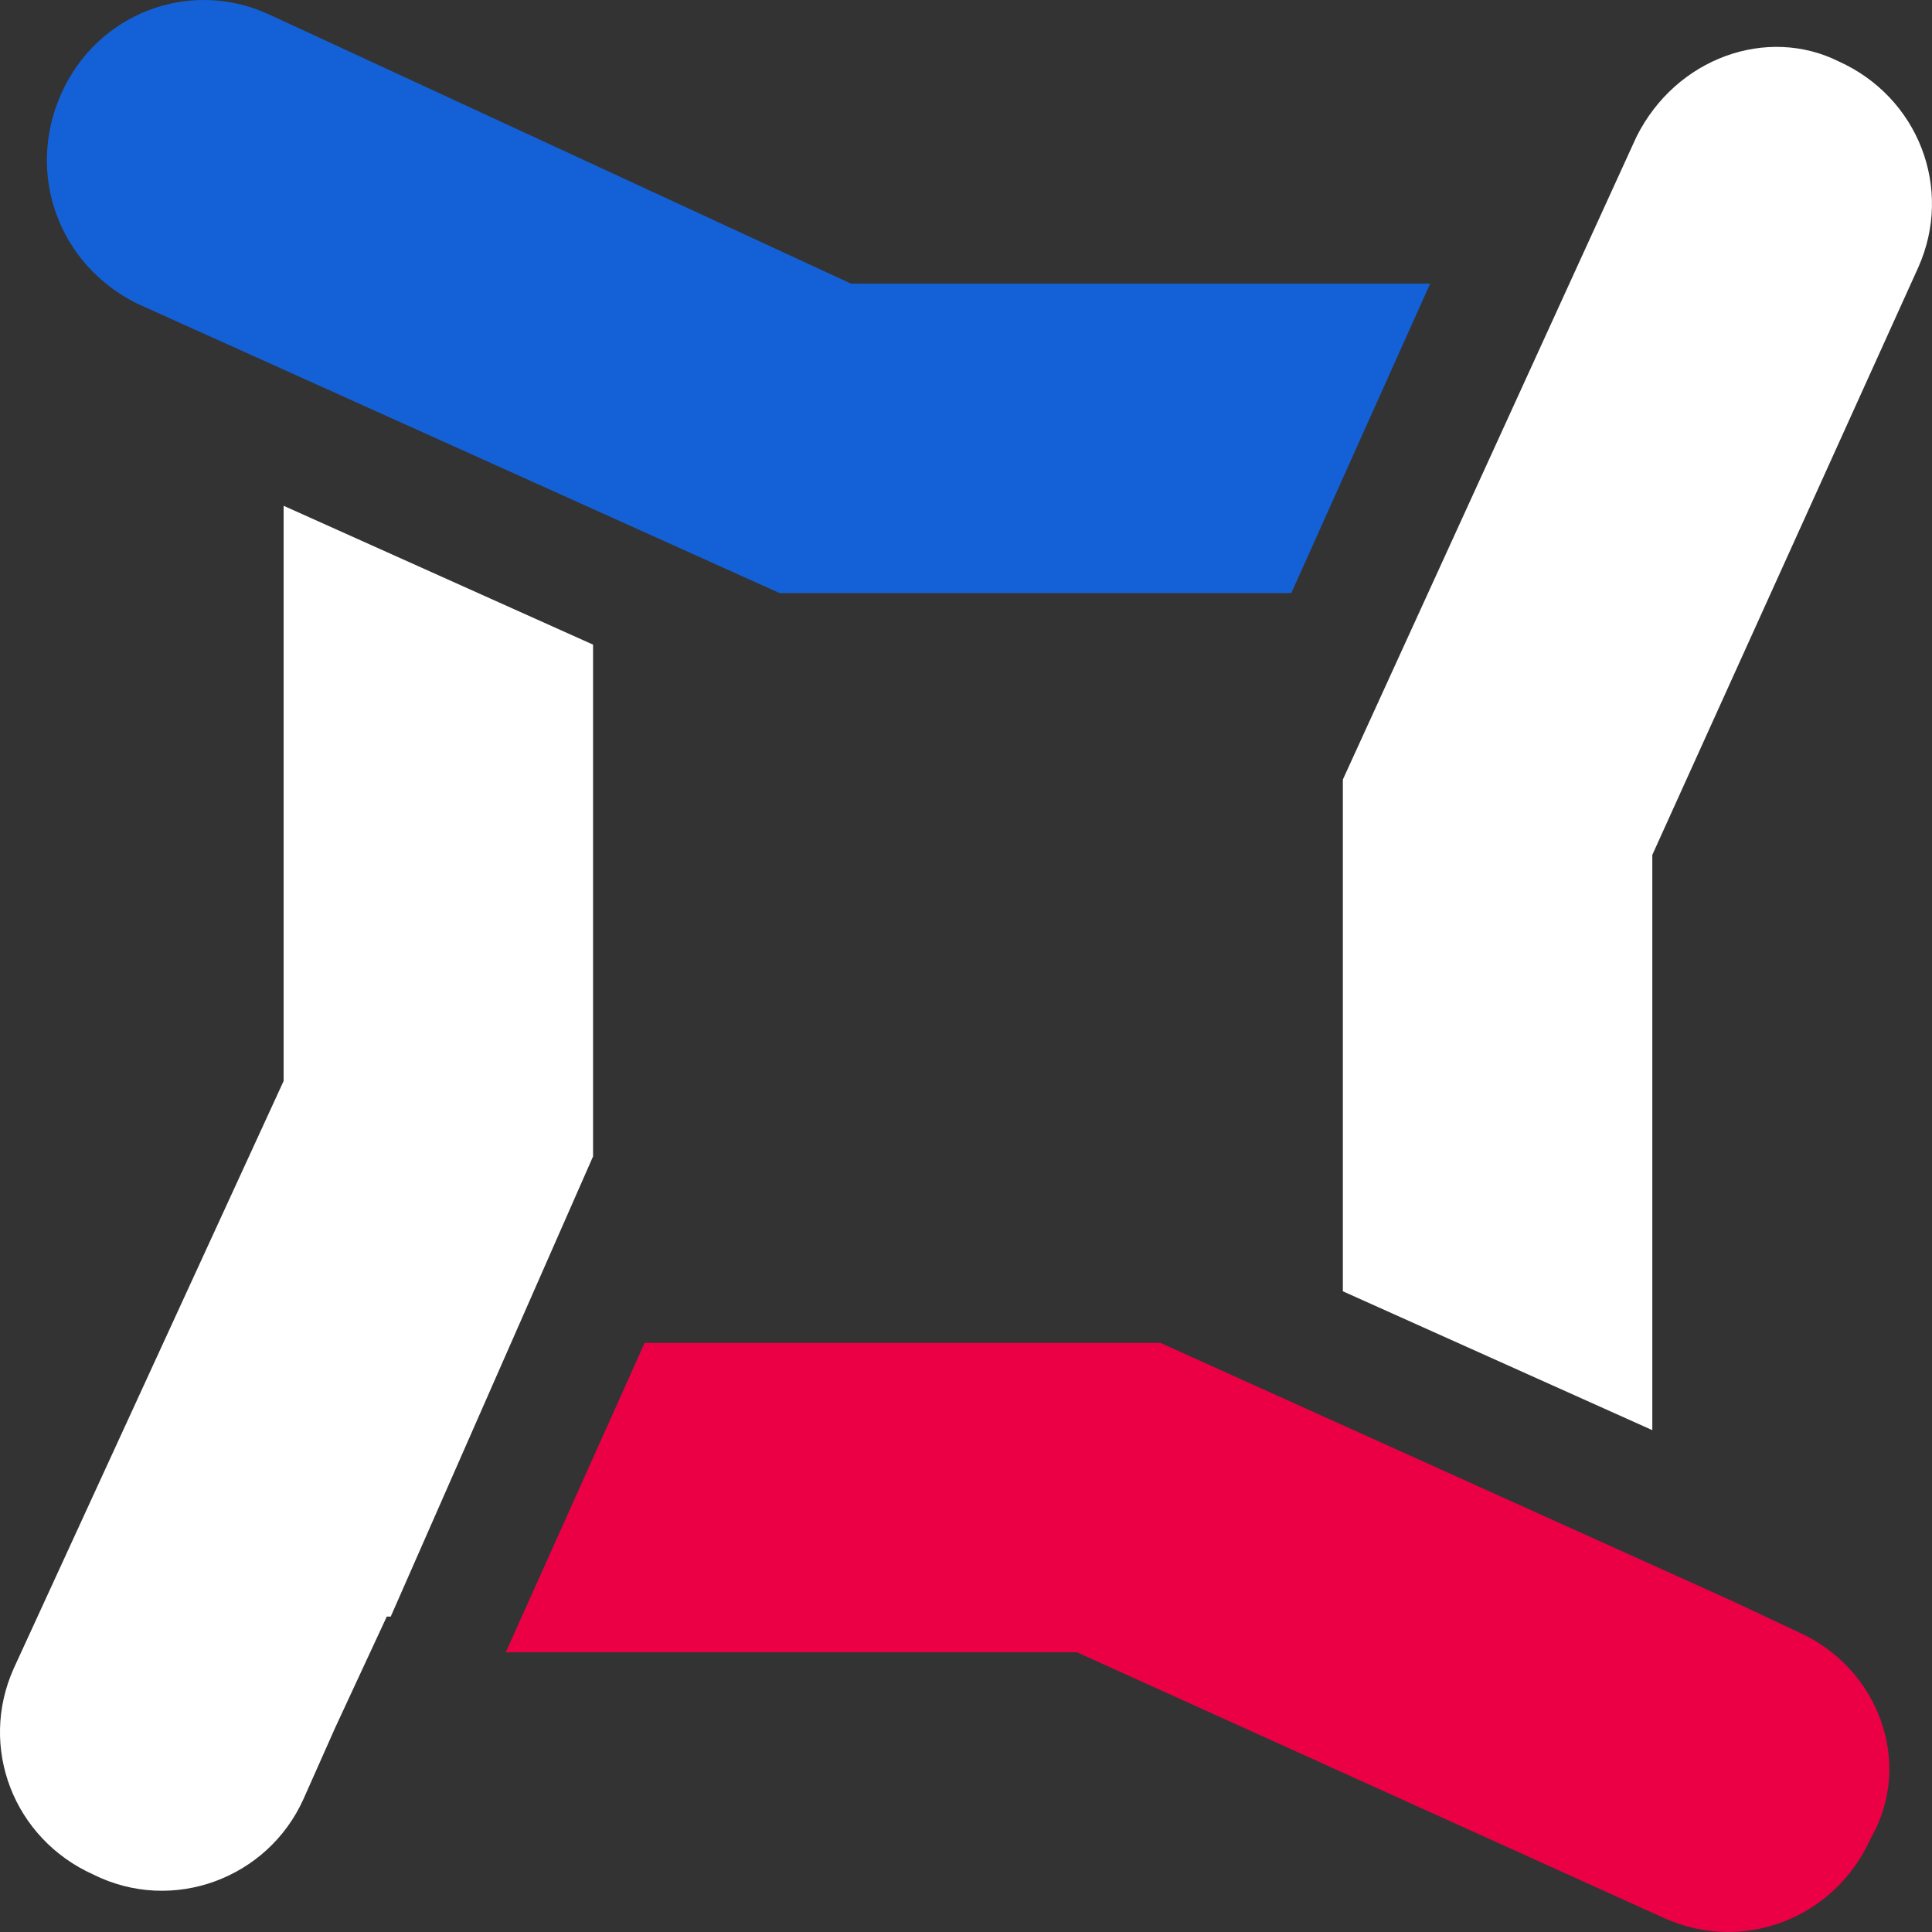 <?xml version="1.0" encoding="UTF-8" standalone="no"?>
<svg
   xmlns:dc="http://purl.org/dc/elements/1.1/"
   xmlns:cc="http://creativecommons.org/ns#"
   xmlns:rdf="http://www.w3.org/1999/02/22-rdf-syntax-ns#"
   xmlns:svg="http://www.w3.org/2000/svg"
   xmlns="http://www.w3.org/2000/svg"
   xmlns:sodipodi="http://sodipodi.sourceforge.net/DTD/sodipodi-0.dtd"
   xmlns:inkscape="http://www.inkscape.org/namespaces/inkscape"
   version="1.1"
   x="0px"
   y="0px"
   viewBox="0 0 48.699 48.699"
   xml:space="preserve"
   id="svg1024"
   sodipodi:docname="rudrive_logo-03.svg"
   width="48.699"
   height="48.699"
   inkscape:version="1.0.1 (0767f8302a, 2020-10-17)"><rect x="0" y="0" width="48.699" height="48.699" fill="#333333" stroke="none"/><defs
   id="defs1028" /><sodipodi:namedview
   pagecolor="#ffffff"
   bordercolor="#666666"
   borderopacity="1"
   objecttolerance="10"
   gridtolerance="10"
   guidetolerance="10"
   inkscape:pageopacity="0"
   inkscape:pageshadow="2"
   inkscape:window-width="1533"
   inkscape:window-height="845"
   id="namedview1026"
   showgrid="false"
   inkscape:zoom="3.6730304"
   inkscape:cx="185.99932"
   inkscape:cy="24.399323"
   inkscape:window-x="67"
   inkscape:window-y="27"
   inkscape:window-maximized="1"
   inkscape:current-layer="svg1024" />
<style
   type="text/css"
   id="style976">
	.st0{fill:#2D3A48;}
	.st1{fill:#FFFFFF;}
	.st2{fill:#EB0046;}
	.st3{fill:#1461D7;}
</style>
<g
   id="Слой_2"
   transform="translate(0.049,0.049)">
</g>
<g
   id="Слой_1"
   transform="translate(0.049,0.049)">
	<g
   id="g1021">
		<g
   id="g1009">
			<path
   class="st1"
   d="m 176,40.3 c 2.1,-8.1 4.2,-16.1 6.3,-24.2 h 10.1 c 5.2,0 9.5,4.2 9.5,9.5 0,5.3 -4.2,9.5 -9.5,9.5 h -9.6 l -2.2,8.5 h 13.7 c 9.9,0 18,-8 18,-18 v 0 c 0,-9.9 -8,-18 -18,-18 h -9.8 v 0 H 173.4 L 164,43.5 c 2.6,0 7.7,0 7.7,0 2.1,0 3.8,-1.3 4.3,-3.2 z"
   id="path979" />
			<g
   id="g987">
				<path
   class="st1"
   d="m 74.4,24.4 c 0,0 -3.3,12.7 -5,19 h 11 l 3.7,-14 h 19.1 c 6.1,0 11,-4.9 11,-11 v 0 c 0,-6.1 -4.9,-11 -11,-11 H 73.3 L 71.1,16 h 29.5 c 1.5,0 2.7,1.2 2.7,2.7 0,1.5 -1.2,2.7 -2.7,2.7 -7.5,0 -22.4,0 -22.4,0 -1.6,0.1 -3.3,1.2 -3.8,3 z"
   id="path981" />
				<g
   id="g985">
					<path
   class="st1"
   d="m 104.7,35 c 0,0 -11,0 -16.5,0 l -0.8,3.2 c -0.7,2.5 1.1,5.3 4.1,5.3 5.5,0 11,0 16.5,0 0.3,-1 0.5,-2 0.8,-3 0.8,-3.1 -1.5,-5.5 -4.1,-5.5 z"
   id="path983" />
				</g>
			</g>
			<path
   class="st1"
   d="m 271.1,43.5 h -7.8 l 8.5,-32.7 c 0.5,-1.8 2.1,-3.2 4.1,-3.2 h 7.8 l -8.5,32.7 c -0.4,1.8 -2.1,3.2 -4.1,3.2 z"
   id="path989" />
			<g
   id="g997">
				<path
   class="st2"
   d="m 330.8,38.2 -1.4,5.2 c 9.9,0 19.9,0 29.8,0 2,0 3.6,-1.3 4.1,-3.2 l 1.4,-5.3 H 335 c -1.5,0 -3.5,0.9 -4.2,3.3 z"
   id="path991" />
				<path
   class="st1"
   d="m 331.6,16.1 c 11.6,0 23.2,0 34.8,0 2.1,0 3.7,-1.4 4.2,-3.2 L 372,7.6 h -49.1 c -1.5,0 -3.5,0.9 -4.1,3.2 -1.3,4.9 -2.6,9.9 -3.9,14.8 -1.2,4 -1.2,4 -2.7,5.6 l -3.6,3.4 c -0.4,0.3 -0.6,0.5 -1.6,0.5 h -5.5 c -1.1,0 -1.5,-0.8 -2.2,-1.9 -2,-3.6 -2,-3.6 -0.9,-7.5 1.6,-6 3.1,-12 4.7,-18 H 292 l -4.7,18 c -0.8,4 -0.8,4 1.9,9.5 1.1,2 2.3,4.3 3.4,6.3 0.3,0.6 1.2,1.6 2.4,2 0.5,0.2 1,0.2 1.3,0.2 4.6,0 9.6,0 14.3,0 1.1,0 2.1,-0.4 3,-1.2 l 7.6,-7.3 c 2.8,-2.6 2.8,-2.6 3.7,-5.5 0.9,-3.4 2.7,-10.3 2.7,-10.3 0.5,-2.4 2.3,-3.4 4,-3.3 z"
   id="path993" />
				<path
   class="st3"
   d="m 334.5,24.5 -1.3,5 h 21.7 c 1.9,0 3.4,-1.3 3.9,-3 l 1.3,-5 h -21.7 c -2.1,0 -3.5,1.4 -3.9,3 z"
   id="path995" />
			</g>
			<g
   id="g1005">
				<path
   class="st1"
   d="m 221.4,24.4 c 0,0 -3.3,12.7 -5,19 h 11 l 3.7,-14 h 19.1 c 6.1,0 11,-4.9 11,-11 v 0 c 0,-6.1 -4.9,-11 -11,-11 h -29.9 l -2.2,8.5 h 29.5 c 1.5,0 2.7,1.2 2.7,2.7 0,1.5 -1.2,2.7 -2.7,2.7 -7.5,0 -22.4,0 -22.4,0 -1.6,0.2 -3.2,1.3 -3.8,3.1 z"
   id="path999" />
				<g
   id="g1003">
					<path
   class="st1"
   d="m 251.8,35 c 0,0 -11,0 -16.5,0 l -0.8,3.2 c -0.7,2.5 1.1,5.3 4.1,5.3 5.5,0 11,0 16.5,0 0.3,-1 0.5,-2 0.8,-3 0.8,-3.1 -1.6,-5.5 -4.1,-5.5 z"
   id="path1001" />
				</g>
			</g>
			<path
   class="st1"
   d="m 119.4,10.6 c -0.5,1.8 -1,3.6 -1.4,5.4 h 5.5 l -2.5,9.4 c -0.8,4 -0.8,4 1.9,9.5 1.1,2 2.3,4.3 3.4,6.3 0.3,0.6 1.1,1.6 2.4,2 0.6,0.2 1.1,0.2 1.3,0.2 h 21.7 c 2.1,0 3.6,-1.3 4.1,-3.2 2.8,-10.9 5.7,-21.8 8.5,-32.7 -2.6,0 -5.2,0 -7.8,0 -2.1,0 -3.6,1.4 -4.1,3.2 l -5.5,21 C 146,35 146,35 142.8,35 h -7.6 c -1.1,0 -1.5,-0.8 -2.2,-1.9 -2,-3.6 -2,-3.6 -0.9,-7.5 l 4.7,-18 c -4.4,0 -8.8,0 -13.2,0 -1.6,-0.1 -3.5,0.8 -4.2,3 z"
   id="path1007" />
		</g>
		<g
   id="g1019">
			<path
   class="st3"
   d="m 3.4,7.6 16.2,7.3 H 32.5 L 36,7.1 H 21.4 L 6.7,0.3 c -2,-0.9 -4.3,0 -5.2,2 -0.9,2 -0.1,4.3 1.9,5.3 z"
   id="path1011" />
			<path
   class="st1"
   d="M 41.2,3.4 33.8,19.6 V 32.5 L 41.6,36 V 21.5 L 48.3,6.7 c 0.9,-2 0,-4.3 -2,-5.2 -1.8,-0.9 -4.1,-0.1 -5.1,1.9 z"
   id="path1013" />
			<path
   class="st1"
   d="M 7.6,45.3 8.4,43.5 9.7,40.7 H 9.8 L 14.9,29.1 V 16.2 L 7.1,12.7 V 27.2 L 0.3,42 c -0.9,2 0,4.3 2,5.2 2,1 4.4,0.1 5.3,-1.9 z"
   id="path1015" />
			<path
   class="st2"
   d="M 45.3,41.1 43.6,40.3 29.2,33.8 h -13 l -3.5,7.8 h 14.4 l 14.8,6.7 c 2,0.9 4.3,0 5.2,-2 1.1,-1.9 0.2,-4.3 -1.8,-5.2 z"
   id="path1017" />
		</g>
	</g>
</g>
</svg>
